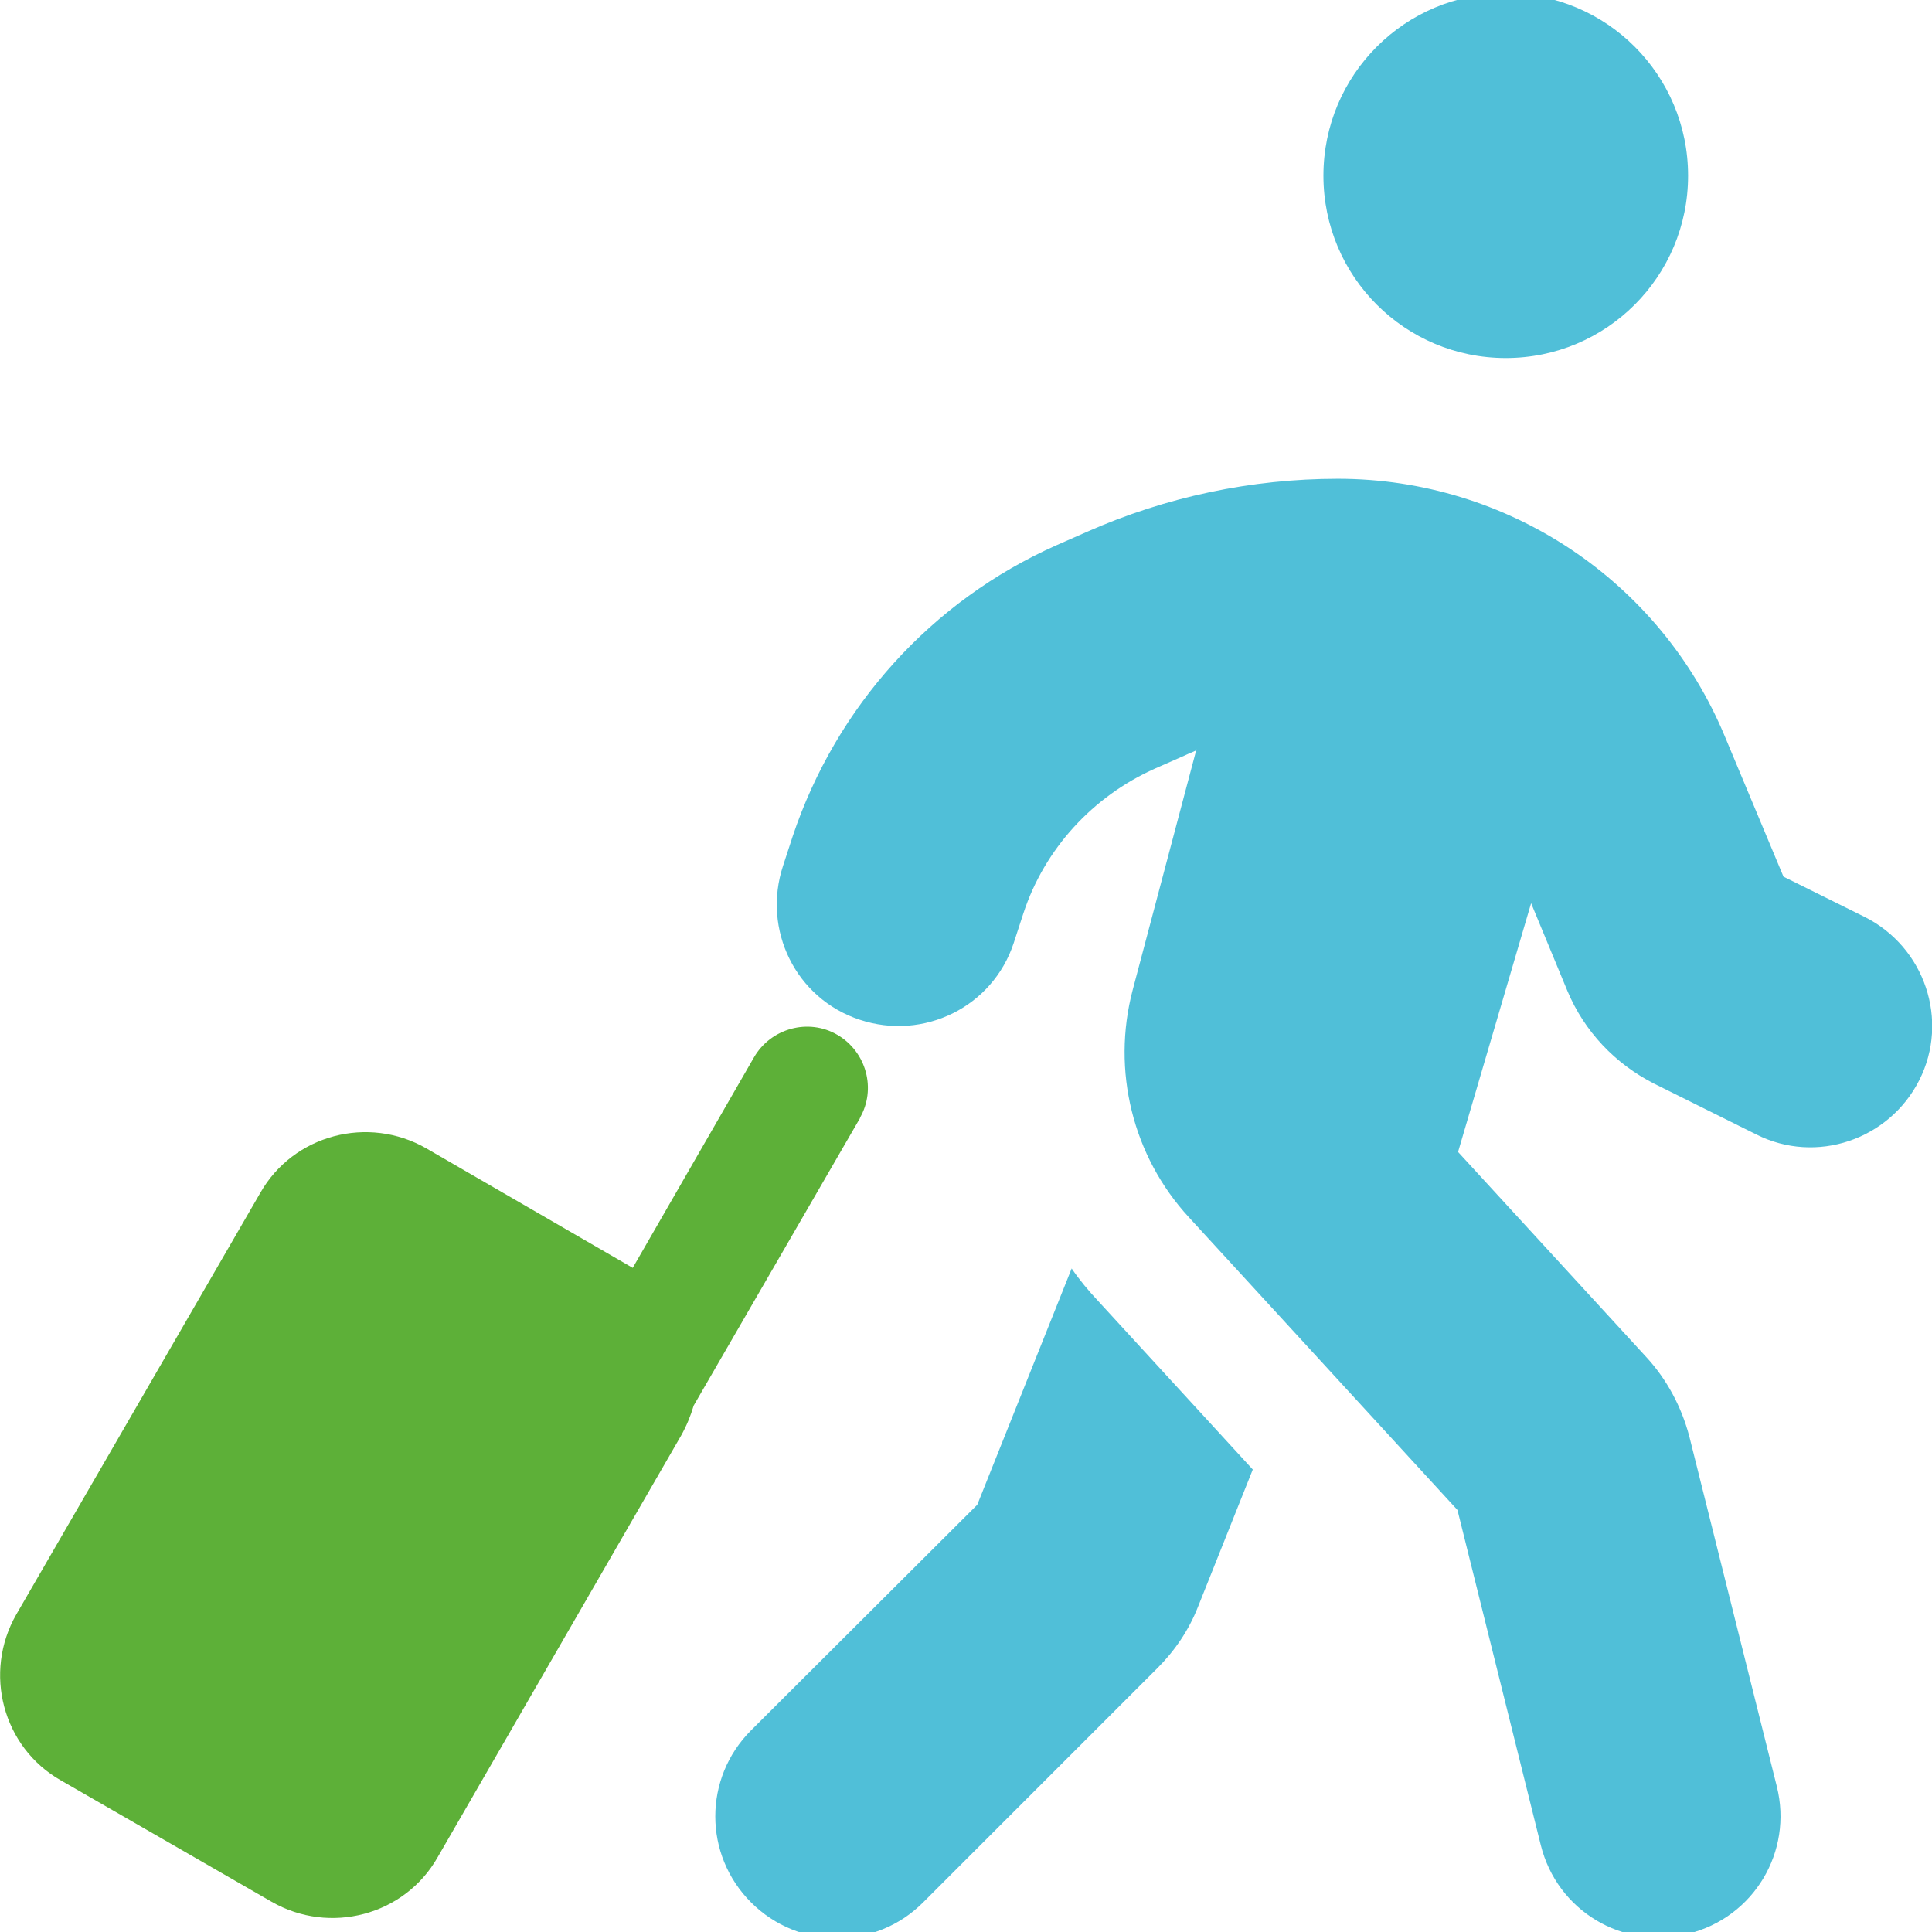 <?xml version="1.0" encoding="UTF-8"?>
<svg id="Ebene_1" data-name="Ebene 1" xmlns="http://www.w3.org/2000/svg" viewBox="0 0 32 32">
  <defs>
    <style>
      .cls-1 {
        fill: #5db038;
      }

      .cls-2 {
        fill: #50bfd8;
      }
    </style>
  </defs>
  <path class="cls-2" d="M21.92,2.91c0-1.67,1.35-3.02,3.02-3.02s3.02,1.35,3.02,3.02-1.35,3.02-3.02,3.02-3.02-1.35-3.02-3.02h0ZM19.81,12.43c-.06.03-.12.05-.18.08l-.5.22c-1.03.46-1.83,1.33-2.18,2.4l-.16.49c-.35,1.06-1.49,1.62-2.55,1.27-1.06-.35-1.62-1.49-1.27-2.55l.16-.49c.72-2.15,2.3-3.9,4.37-4.82l.5-.22c1.31-.58,2.73-.88,4.16-.88,2.81,0,5.34,1.69,6.41,4.27l.97,2.32,1.35.67c.99.5,1.4,1.71.9,2.7-.5.99-1.71,1.4-2.7.9l-1.69-.84c-.65-.33-1.16-.87-1.44-1.54l-.6-1.45-1.21,4.12,3.12,3.4c.34.37.58.82.71,1.31l1.45,5.8c.27,1.08-.38,2.17-1.47,2.44-1.08.27-2.17-.38-2.44-1.47l-1.38-5.55-4.45-4.85c-.93-1.01-1.28-2.43-.93-3.76l1.06-4h0,0ZM16.18,24.94l1.57-3.93c.13.19.28.37.44.54l2.56,2.79-.91,2.28c-.15.38-.38.72-.67,1.01l-3.88,3.88c-.79.79-2.06.79-2.85,0-.79-.79-.79-2.06,0-2.85l3.74-3.73h0Z"/>
  <path class="cls-1" d="M14.24,18.52c.28-.48.11-1.1-.37-1.38-.48-.28-1.1-.11-1.38.37l-2.01,3.49-3.42-1.98c-.96-.55-2.2-.23-2.75.74L.27,26.74c-.55.96-.23,2.2.74,2.75l3.49,2.01c.96.55,2.2.23,2.75-.74l4.03-6.98c.09-.16.16-.33.21-.5l2.76-4.77h0Z"/>
</svg>